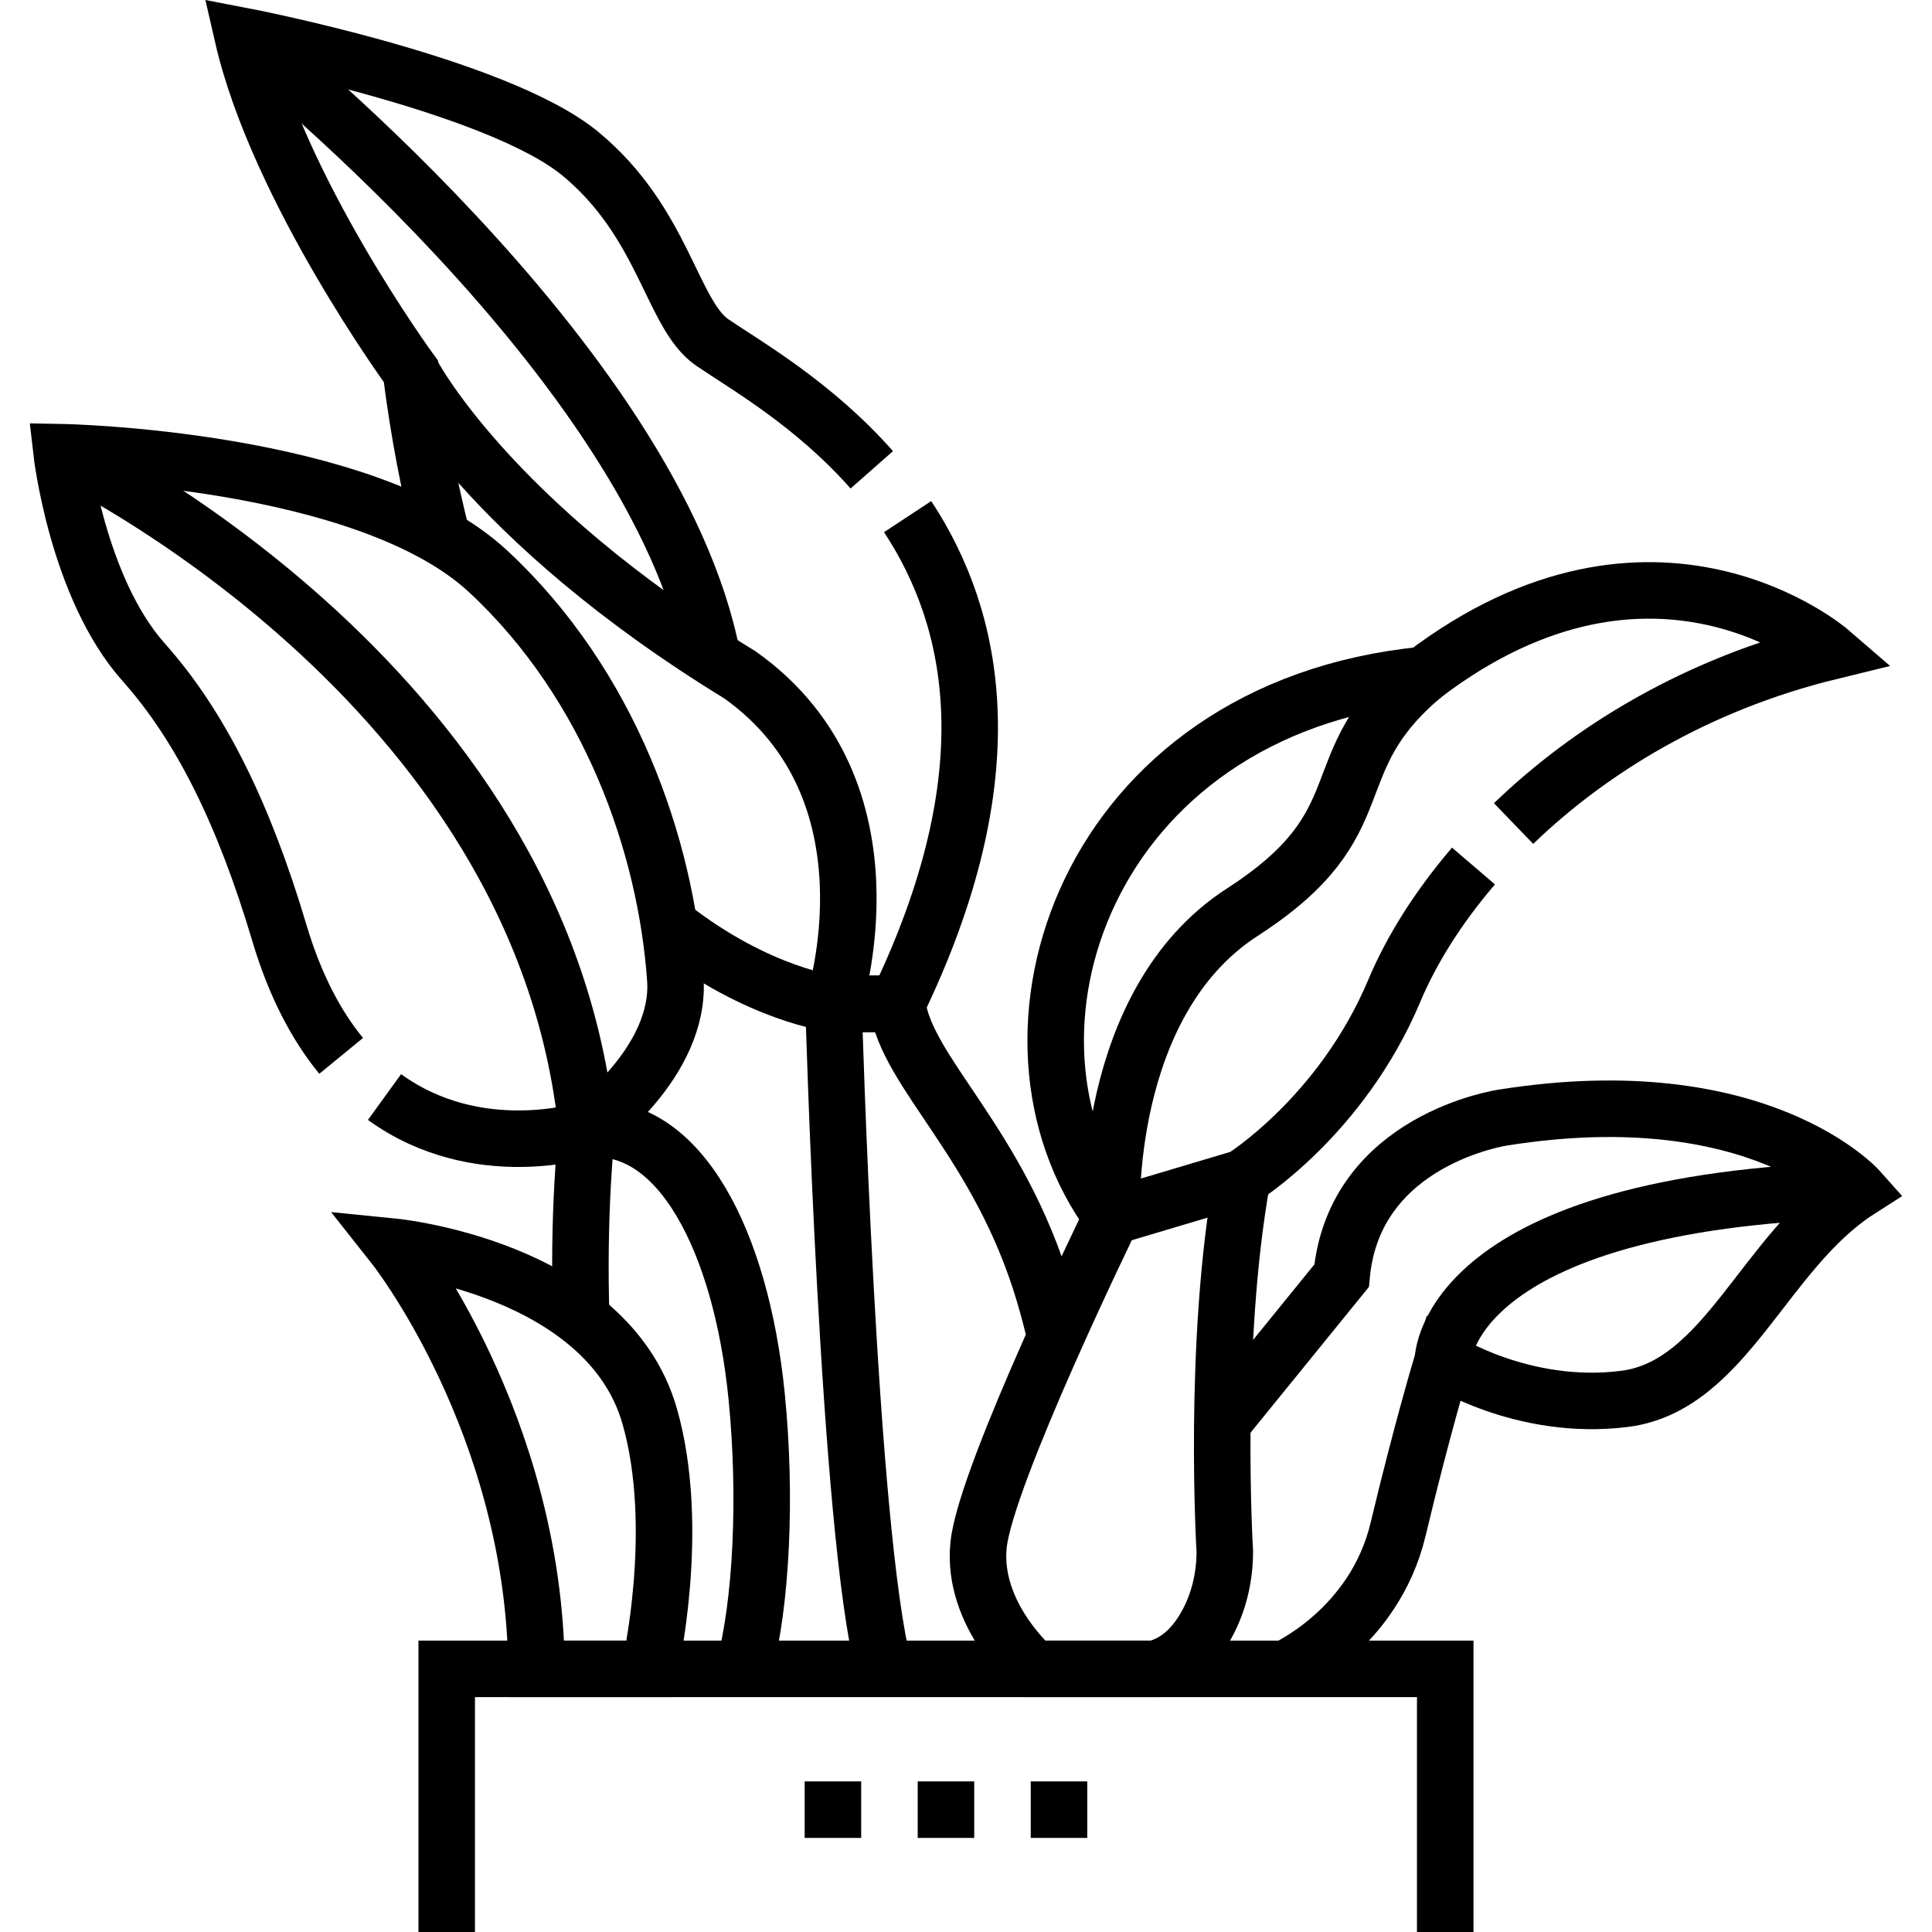 <?xml version="1.0" encoding="UTF-8"?> <svg xmlns="http://www.w3.org/2000/svg" xmlns:xlink="http://www.w3.org/1999/xlink" version="1.1" id="Capa_1" x="0px" y="0px" viewBox="0 0 512.742 512.742" style="enable-background:new 0 0 512.742 512.742;" xml:space="preserve" width="512" height="512"> <g> <path style="fill:none;stroke:#000000;stroke-width:15;stroke-miterlimit:10;" d="M341.054,442.908c0,0,23.667-10.458,30-37.062&#10;&#9;&#9;s11.892-44.938,11.892-44.938s21.108,13.721,48.108,10.36s37.112-39.288,62.333-55.423c0,0-26.667-30-94.373-19.271&#10;&#9;&#9;c0,0-39.627,5.63-42.961,42l-31.656,38.985"></path> <path style="fill:none;stroke:#000000;stroke-width:15;stroke-miterlimit:10;" d="M197.407,442.908&#10;&#9;&#9;c4.672-17.172,6.066-45.707,3.402-72.343c-4.119-41.182-20.517-73.26-45.062-70.805c0,0-2.519,21.707-1.447,51.392"></path> <path style="fill:none;stroke:#000000;stroke-width:15;stroke-miterlimit:10;" d="M90.539,280.224&#10;&#9;&#9;c-6.465-7.89-12.179-18.475-16.386-32.602c-9.395-31.549-20.903-54.922-35.994-71.837c-17.727-19.87-21.825-55.772-21.825-55.772&#10;&#9;&#9;s80.71,1.433,113.209,31.62s47.219,73.004,49.681,108.197c1.559,22.289-23.476,39.93-23.476,39.93s-28.851,9.386-53.699-8.614"></path> <path style="fill:none;stroke:#000000;stroke-width:15;stroke-miterlimit:10;" d="M16.334,120.013&#10;&#9;&#9;c0,0,127.477,60.405,139.413,179.748"></path> <path style="fill:none;stroke:#000000;stroke-width:15;stroke-miterlimit:10;" d="M329.721,312.575&#10;&#9;&#9;c-8,44-4.667,99.138-4.667,99.138c0,6.269-1.321,12.5-4.122,18.108c-2.807,5.621-7.357,11.368-14.545,13.087h-32&#10;&#9;&#9;c0,0-16.667-14.333-14.667-33c2-18.667,35.333-87,35.333-87"></path> <path style="fill:none;stroke:#000000;stroke-width:15;stroke-miterlimit:10;" d="M401.696,218.564&#10;&#9;&#9;c20.305-19.579,48.587-37,84.025-45.656c0,0-46.667-40.333-107.847,6.21c-90.153,8.853-118.32,96.124-82.82,143.79l34.667-10.333&#10;&#9;&#9;c0,0,26.333-16.333,40.333-49.667c4.436-10.562,11.483-21.955,21.002-33.07"></path> <path style="fill:none;stroke:#000000;stroke-width:15;stroke-miterlimit:10;" d="M295.054,322.908c0,0-2.667-56.73,34.667-80.834&#10;&#9;&#9;c37.333-24.104,19.64-39.08,48.153-62.957"></path> <path style="fill:none;stroke:#000000;stroke-width:15;stroke-miterlimit:10;" d="M280.177,355.125&#10;&#9;&#9;c-0.868-3.828-1.884-7.736-3.063-11.717c-11.927-40.246-36.5-58.562-39-77h-16.905c0,0,3.905,140.5,13.405,176.5"></path> <path style="fill:none;stroke:#000000;stroke-width:15;stroke-miterlimit:10;" d="M240.881,137.108&#10;&#9;&#9;c18.06,27.435,26.613,68.428-2.768,129.3h-16.905c0,0-19.847-2.275-43.119-20.433"></path> <path style="fill:none;stroke:#000000;stroke-width:15;stroke-miterlimit:10;" d="M117.38,142.762&#10;&#9;&#9;c-3.424-13.264-6.26-27.943-8.326-44.188c0,0-35.333-48.335-44.667-89.042c0,0,67.438,12.943,89.647,31.276&#10;&#9;&#9;s24.292,42.786,35.02,50.099c8.699,5.929,26.889,16.281,42.311,33.781"></path> <path style="fill:none;stroke:#000000;stroke-width:15;stroke-miterlimit:10;" d="M221.208,266.408c0,0,18.513-56.521-24.82-87.291&#10;&#9;&#9;c-67.333-41.147-87.333-80.543-87.333-80.543"></path> <path style="fill:none;stroke:#000000;stroke-width:15;stroke-miterlimit:10;" d="M64.388,9.533&#10;&#9;&#9;c0,0,109.542,86.268,124.667,164.988"></path> <polyline style="fill:none;stroke:#000000;stroke-width:15;stroke-miterlimit:10;" points="118.554,512.742 118.554,442.908 &#10;&#9;&#9;383.554,442.908 383.554,512.742 &#9;"></polyline> <path style="fill:none;stroke:#000000;stroke-width:15;stroke-miterlimit:10;" d="M172.421,442.908c0,0,8.571-37.12,0-67.062&#10;&#9;&#9;c-11.241-39.271-67.7-44.938-67.7-44.938s37,46.833,37.667,112H172.421z"></path> <path style="fill:none;stroke:#000000;stroke-width:15;stroke-miterlimit:10;" d="M382.946,360.908c0,0,0.608-42,110.441-45.062"></path> <g> <line style="fill:none;stroke:#000000;stroke-width:15;stroke-miterlimit:10;" x1="213.554" y1="480.273" x2="228.554" y2="480.273"></line> <line style="fill:none;stroke:#000000;stroke-width:15;stroke-miterlimit:10;" x1="243.554" y1="480.273" x2="258.554" y2="480.273"></line> <line style="fill:none;stroke:#000000;stroke-width:15;stroke-miterlimit:10;" x1="273.554" y1="480.273" x2="288.554" y2="480.273"></line> </g> </g> </svg> 